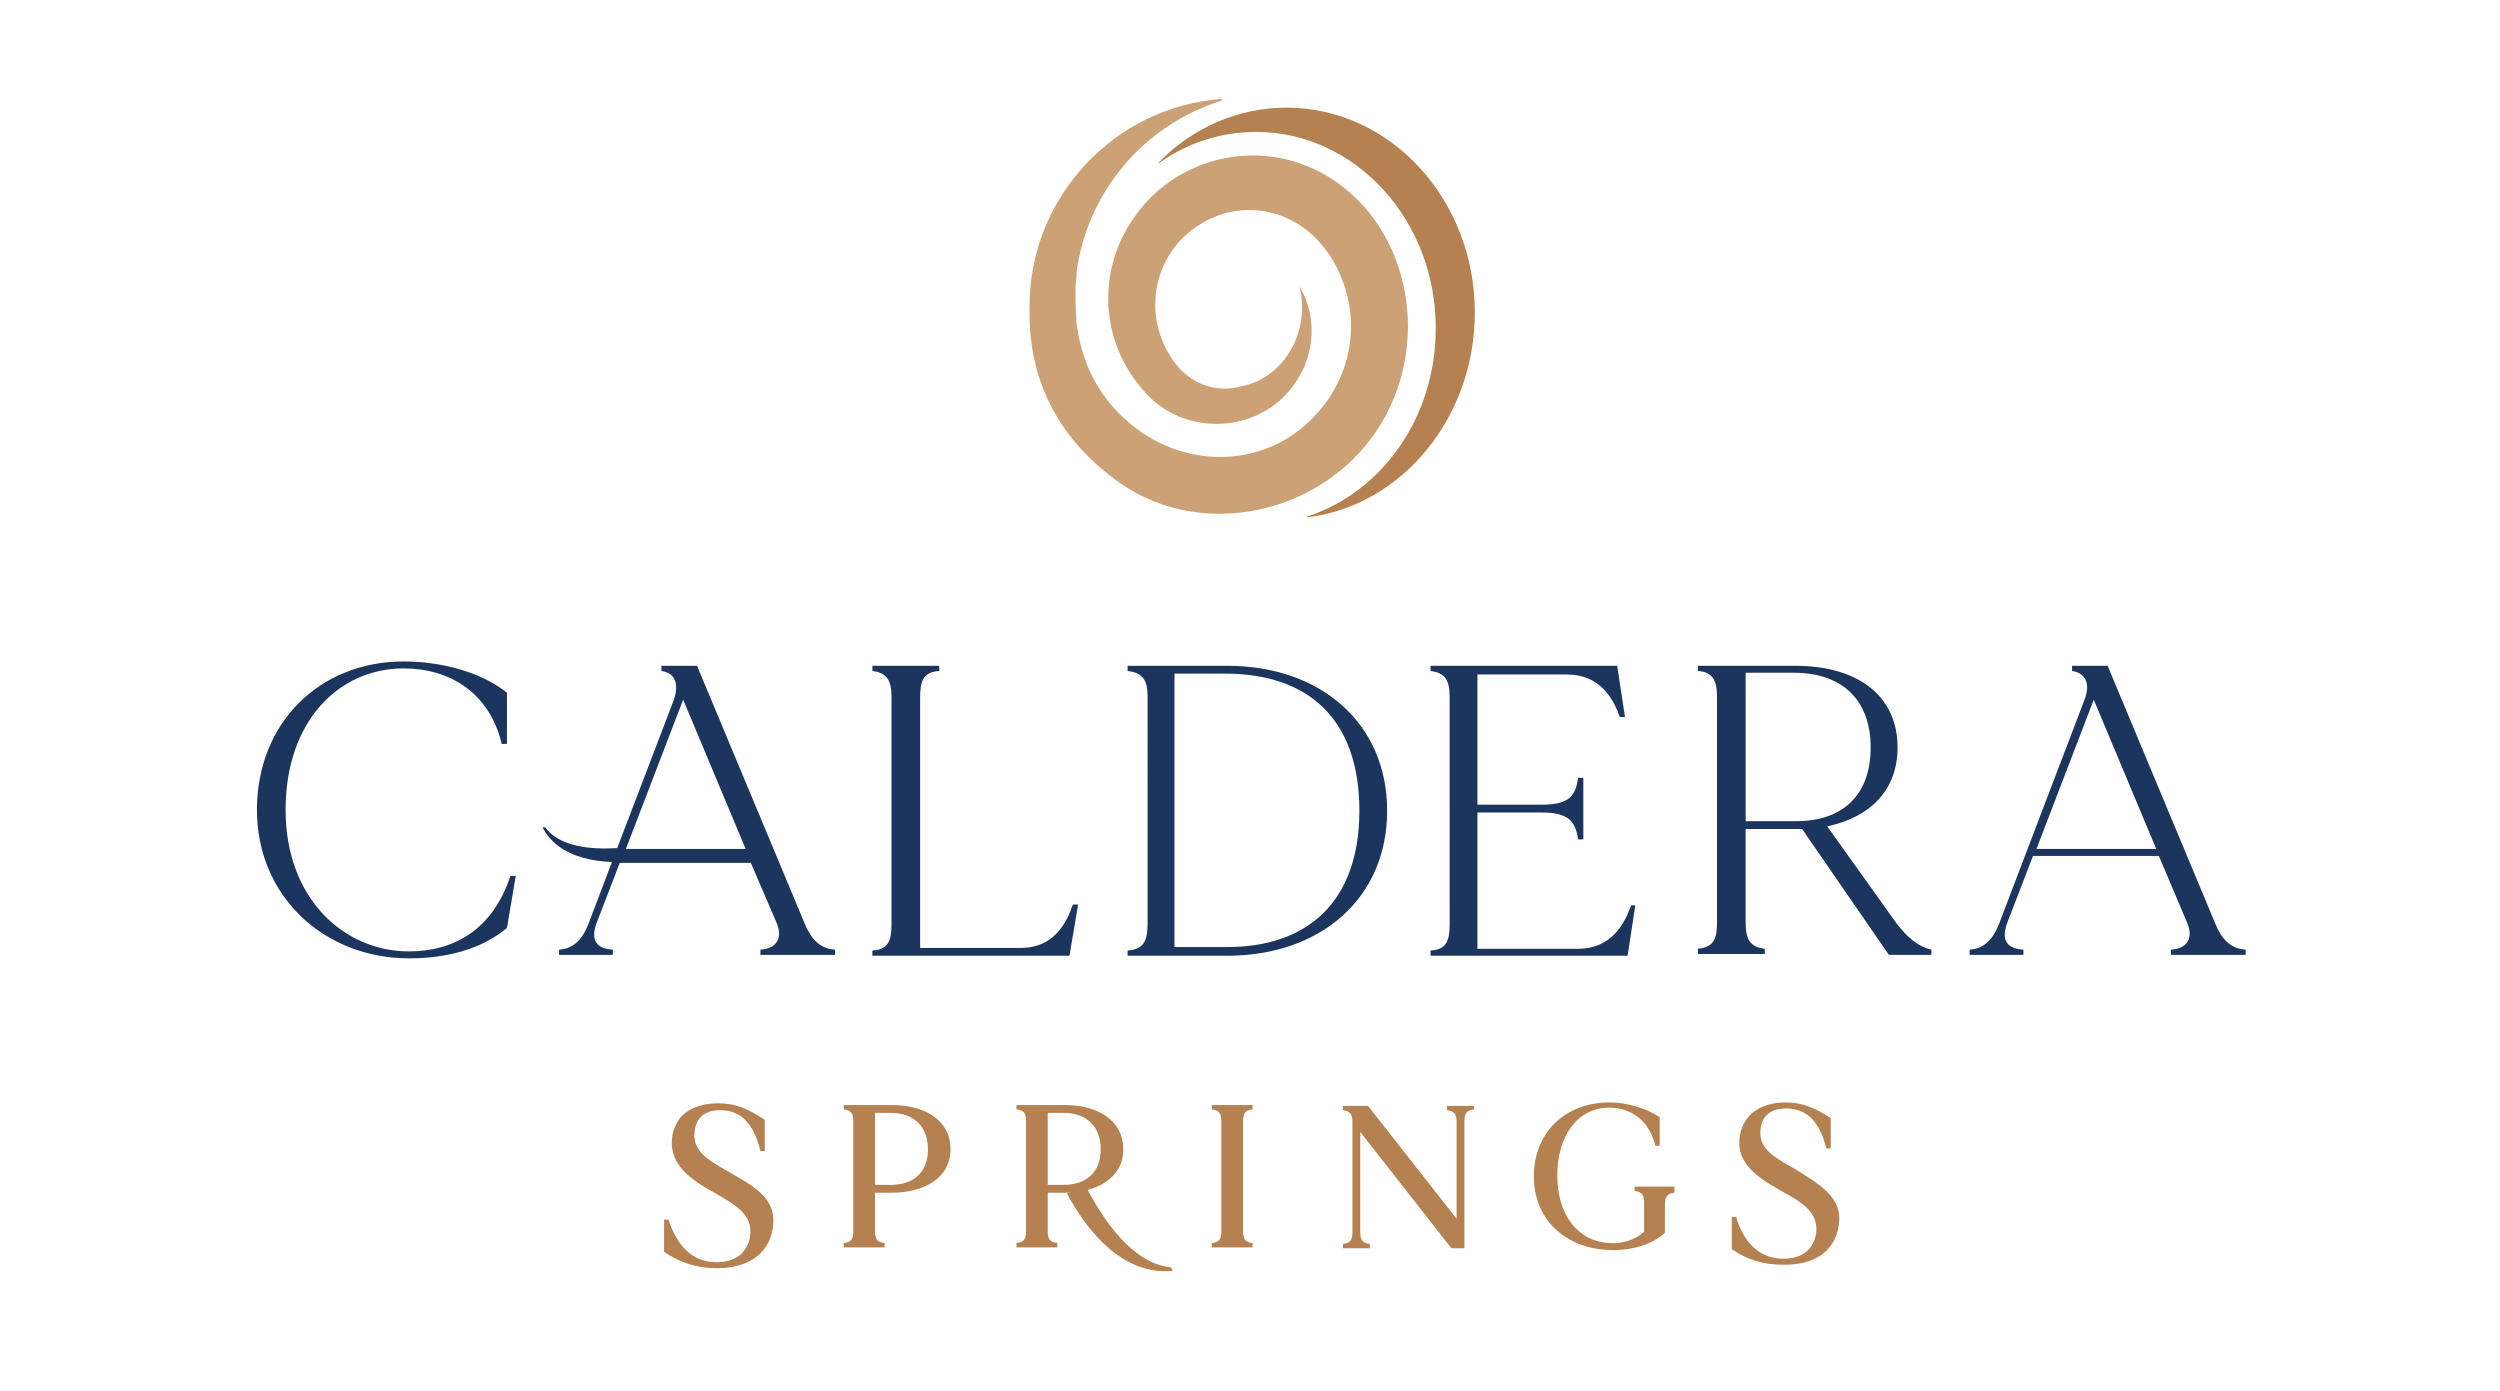 <?xml version="1.0" encoding="utf-8"?>
<!-- Generator: Adobe Illustrator 27.3.1, SVG Export Plug-In . SVG Version: 6.00 Build 0)  -->
<svg version="1.1" id="Layer_1" xmlns="http://www.w3.org/2000/svg" xmlns:xlink="http://www.w3.org/1999/xlink" x="0px" y="0px"
	 viewBox="0 0 288 160.3" style="enable-background:new 0 0 288 160.3;" xml:space="preserve">
<g>
	<path style="fill:#1C355E;" d="M59.4,101l-1,5.9c-3,2.5-7,3.5-11.3,3.5c-9.7,0-17.5-7.1-17.5-17.1c0-10,7.2-17.1,16.9-17.1
		c4.3,0,8.9,1.2,11.9,3.6v5.9h-0.6c-1.4-5.9-6-8.7-11.3-8.7c-7.4,0-13.6,6-13.6,16.3c0,10.3,6.8,16.3,14.2,16.3
		c5.3,0,9.7-2.6,11.7-8.7H59.4z"/>
	<path style="fill:#1C355E;" d="M124.2,104.2l-1,5.9h-22.7v-0.6c1.8-0.1,2.2-1.1,2.2-3V80.3c0-1.9-0.5-2.8-2.2-3v-0.6h7.7v0.6
		c-1.8,0.1-2.2,1.1-2.2,3v28.9h11.6c3.9,0,5.3-3,6-5H124.2z"/>
	<path style="fill:#1C355E;" d="M159.8,93.4c0,10.1-7.7,16.7-18.4,16.7h-11.5v-0.6c1.8-0.1,2.3-1.1,2.3-3V80.3c0-1.9-0.5-2.8-2.3-3
		v-0.6h11.5C152.1,76.7,159.8,83.3,159.8,93.4z M156.6,93.4c0-10.6-5.9-15.8-15.5-15.8h-5.8v31.5h5.8
		C150.6,109.2,156.6,103.9,156.6,93.4z"/>
	<path style="fill:#1C355E;" d="M188.4,104.2l-0.9,5.9h-22.7v-0.6c1.8-0.1,2.2-1.1,2.2-3V80.3c0-1.9-0.5-2.8-2.2-3v-0.6h21.5
		l0.9,5.9h-0.6c-0.7-2-2.2-4.9-6.1-4.9h-10.3v15h7.4c3.3,0,3.9-1.1,4.2-3.1h0.6v7.1h-0.6c-0.3-2-1-3.1-4.2-3.1h-7.4v15.7h11.6
		c3.9,0,5.4-3,6.1-5H188.4z"/>
	<path style="fill:#1C355E;" d="M222.5,109.4v0.6h-4.9l-10-14.5c-0.2,0-0.4,0-0.7,0h-5.8v10.8c0,1.9,0.5,2.8,2.2,3v0.6h-7.7v-0.6
		c1.8-0.2,2.2-1.1,2.2-3V80.3c0-1.9-0.5-2.9-2.2-3v-0.6h11.2c7.4,0,11.8,3.6,11.8,9.4c0,4.8-3,8-8.1,9.1l8,11.2
		C219.8,108.1,221.1,109.1,222.5,109.4z M215.5,86.1c0-5.2-3-8.6-8.9-8.6h-5.5v17.1h5.5C212.6,94.7,215.5,91.3,215.5,86.1z"/>
	<path style="fill:#1C355E;" d="M258.7,109.4v0.6h-8.6v-0.6c1.8-0.1,2.6-1.3,1.9-3l-3.3-7.8h-14.5l-3,7.8c-0.7,2,0.1,2.9,1.9,3v0.6
		h-6.2v-0.6c1.8-0.1,2.8-1.4,3.4-3l9.8-25.7c0.8-2,0.1-3.2-1.4-3.4v-0.6h4.1l12.4,29.7C255.9,108.1,256.9,109.3,258.7,109.4z
		 M248.4,97.8l-7.2-17.2h0l-6.6,17.2H248.4z"/>
	<path style="fill:#1C355E;" d="M92.7,106.4L80.3,76.7h-4.1v0.6c1.5,0.2,2.1,1.4,1.4,3.4l-6.5,17c-3.2,0.2-6.7-0.2-8.3-2.4h-0.3
		c0.8,1.6,2.8,3.8,8,4l-2.7,7.1c-0.6,1.6-1.6,2.9-3.4,3v0.6h6.2v-0.6c-1.8-0.1-2.6-1-1.9-3l2.7-7h15.1l3,7c0.7,1.7-0.1,2.9-1.9,3
		v0.6h8.6v-0.6C94.4,109.3,93.4,108.1,92.7,106.4z M72.1,97.8l6.6-17.2h0l7.2,17.2H72.1z"/>
</g>
<g>
	<path style="fill:#B68150;" d="M88.9,142.1c-0.8,3-3.6,4-6.3,4c-2.4,0-4.4-0.7-6.1-1.9v-3.7H77c1,3,2.7,4.8,5.3,4.9
		c2.5,0.1,3.8-1.2,4.1-2.9c0.4-2.6-1.7-3.7-4.1-5.1c-2.7-1.5-5.5-3.3-4.8-6.8c0.6-2.6,2.8-3.5,5.3-3.5c2,0,3.5,0.7,5.3,1.9v3.6h-0.5
		c-0.8-3.3-2.3-4.6-4.4-4.7c-2.1-0.1-3.1,1-3.2,2.6c-0.2,2.3,1.9,3.3,4.3,4.7C87.5,137,89.8,138.5,88.9,142.1z"/>
	<path style="fill:#B68150;" d="M109.5,132.4c0,3.4-3.2,5-6.7,5h-2v4.4c0,0.9,0.2,1.3,1.1,1.4v0.5h-4.7v-0.5
		c0.9-0.1,1.1-0.5,1.1-1.4v-12.6c0-0.9-0.2-1.3-1.1-1.4v-0.5h5.6C106.3,127.3,109.5,128.9,109.5,132.4z M106.9,132.4
		c0-2.7-1.7-4.2-4.3-4.2h-1.8v8.3h1.8C105.2,136.5,106.9,135.1,106.9,132.4z"/>
	<path style="fill:#B68150;" d="M143.2,129.2v12.6c0,0.9,0.2,1.3,1.1,1.4v0.5h-4.7v-0.5c0.9-0.1,1.1-0.5,1.1-1.4v-12.6
		c0-0.9-0.2-1.3-1.1-1.4v-0.5h4.7v0.5C143.4,127.9,143.2,128.3,143.2,129.2z"/>
	<path style="fill:#B68150;" d="M169.8,127.3v0.5c-0.9,0.1-1.1,0.5-1.1,1.4v14.6h-1.5l-10.5-13.4v11.5c0,0.9,0.2,1.3,1.1,1.4v0.5
		h-3.1v-0.5c0.9-0.1,1.1-0.5,1.1-1.4v-12.6c0-0.9-0.2-1.3-1.1-1.4v-0.5h2.9l10.2,13v-11.1c0-0.9-0.2-1.3-1.1-1.4v-0.5H169.8z"/>
	<path style="fill:#B68150;" d="M192.9,136.9v0.5c-0.9,0.1-1.1,0.5-1.1,1.4v3.2c-1.2,1.2-3.6,2.1-6.3,2c-4.9-0.1-8.8-3.3-8.8-8.5
		c0-5.1,3.7-8.5,8.7-8.5c2.1,0,4.3,0.7,5.8,1.7v3.3h-0.5c-0.7-2.9-2.8-4.4-5.3-4.4c-3.7,0-6,3.3-6,7.8c0,4.5,2.3,7.6,6,7.8
		c1.6,0.1,3-0.4,4-1.3v-3.3c0-0.9-0.2-1.3-1.1-1.4v-0.5H192.9z"/>
	<path style="fill:#B68150;" d="M211.7,141.8c-0.8,3-3.5,3.9-6.2,3.9c-2.4,0-4.3-0.6-6-1.8v-3.7h0.5c0.9,3,2.7,4.7,5.2,4.8
		c2.5,0.1,3.7-1.2,4-2.8c0.4-2.5-1.6-3.7-4-5c-2.6-1.5-5.5-3.2-4.7-6.7c0.6-2.5,2.8-3.5,5.2-3.5c2,0,3.5,0.7,5.2,1.8v3.5h-0.5
		c-0.8-3.2-2.3-4.5-4.4-4.6c-2-0.1-3.1,0.9-3.2,2.5c-0.2,2.3,1.8,3.2,4.2,4.6C210.2,136.8,212.6,138.3,211.7,141.8z"/>
	<g>
		<path style="fill:#B68150;" d="M129.4,132.4c0,3.4-3.2,5-6.7,5h-2v4.4c0,0.9,0.2,1.3,1.1,1.4v0.5h-4.7v-0.5
			c0.9-0.1,1.1-0.5,1.1-1.4v-12.6c0-0.9-0.2-1.3-1.1-1.4v-0.5h5.6C126.2,127.3,129.4,128.9,129.4,132.4z M126.8,132.4
			c0-2.7-1.7-4.2-4.3-4.2h-1.8v8.3h1.8C125.1,136.5,126.8,135.1,126.8,132.4z"/>
		<path style="fill:#B68150;" d="M125,136.5c2.2,4.3,5.6,9.1,9.9,9.5l0.2,0.4c-2.9,0.3-7.7-0.7-12.2-8.9L125,136.5z"/>
	</g>
</g>
<g>
	<g>
		<path style="fill:#B68150;" d="M148.2,12.4c-5.7,0-10.9,2.4-14.7,6.3c-0.1,0.1,0,0.1,0,0.1c3.2-2.3,7.1-3.6,11.2-3.6
			c11.4,0,20.7,10.1,20.7,22.6c0,10.3-6.2,18.9-14.8,21.7c-0.1,0-0.1,0.1,0,0.1c10.8-1.3,19.3-11.4,19.3-23.6
			C169.9,23,160.2,12.4,148.2,12.4z"/>
		<path style="fill:#CDA176;" d="M153.4,20.6c-7.2-4.7-16.9-3.1-22.2,3.7c-5.2,6.6-4.6,15.8,1.4,21.6c4.2,4,11.3,3.9,15.4-0.3
			c3.5-3.6,4-8.8,1.7-12.6c0,0-0.1,0,0,0c0,0,0,0,0,0c0.2,0.8,0.3,1.6,0.3,2.4c0,4.6-3.1,8.4-7,9.1c-2.8,0.8-5.9-0.2-7.8-2.9
			c-3.7-5.2-2.4-12.2,2.8-15.6c5.2-3.4,11.8-1.9,15.3,3.6c4.2,6.7,2.6,15.1-3.7,20c-6,4.6-14.5,3.9-20.2-1.5c-3.4-3.2-4.9-7-5.4-11
			c0,0-0.1-1.7-0.1-2.6c0-0.4,0-0.9,0-1.3c0-0.6,0.2-1.7,0.1-1.7c1.2-9.4,7.8-17.1,16.7-19.9c0.1,0,0.1-0.2,0-0.2
			c-12.3,0.9-22.1,11.3-22.1,23.9c0,0.3,0,0.6,0,0.8c0,8,3.5,14.7,10.5,19.6c9.4,6.5,23,3.6,29.5-6.1C165,40,162.6,26.5,153.4,20.6z
			"/>
	</g>
</g>
</svg>
